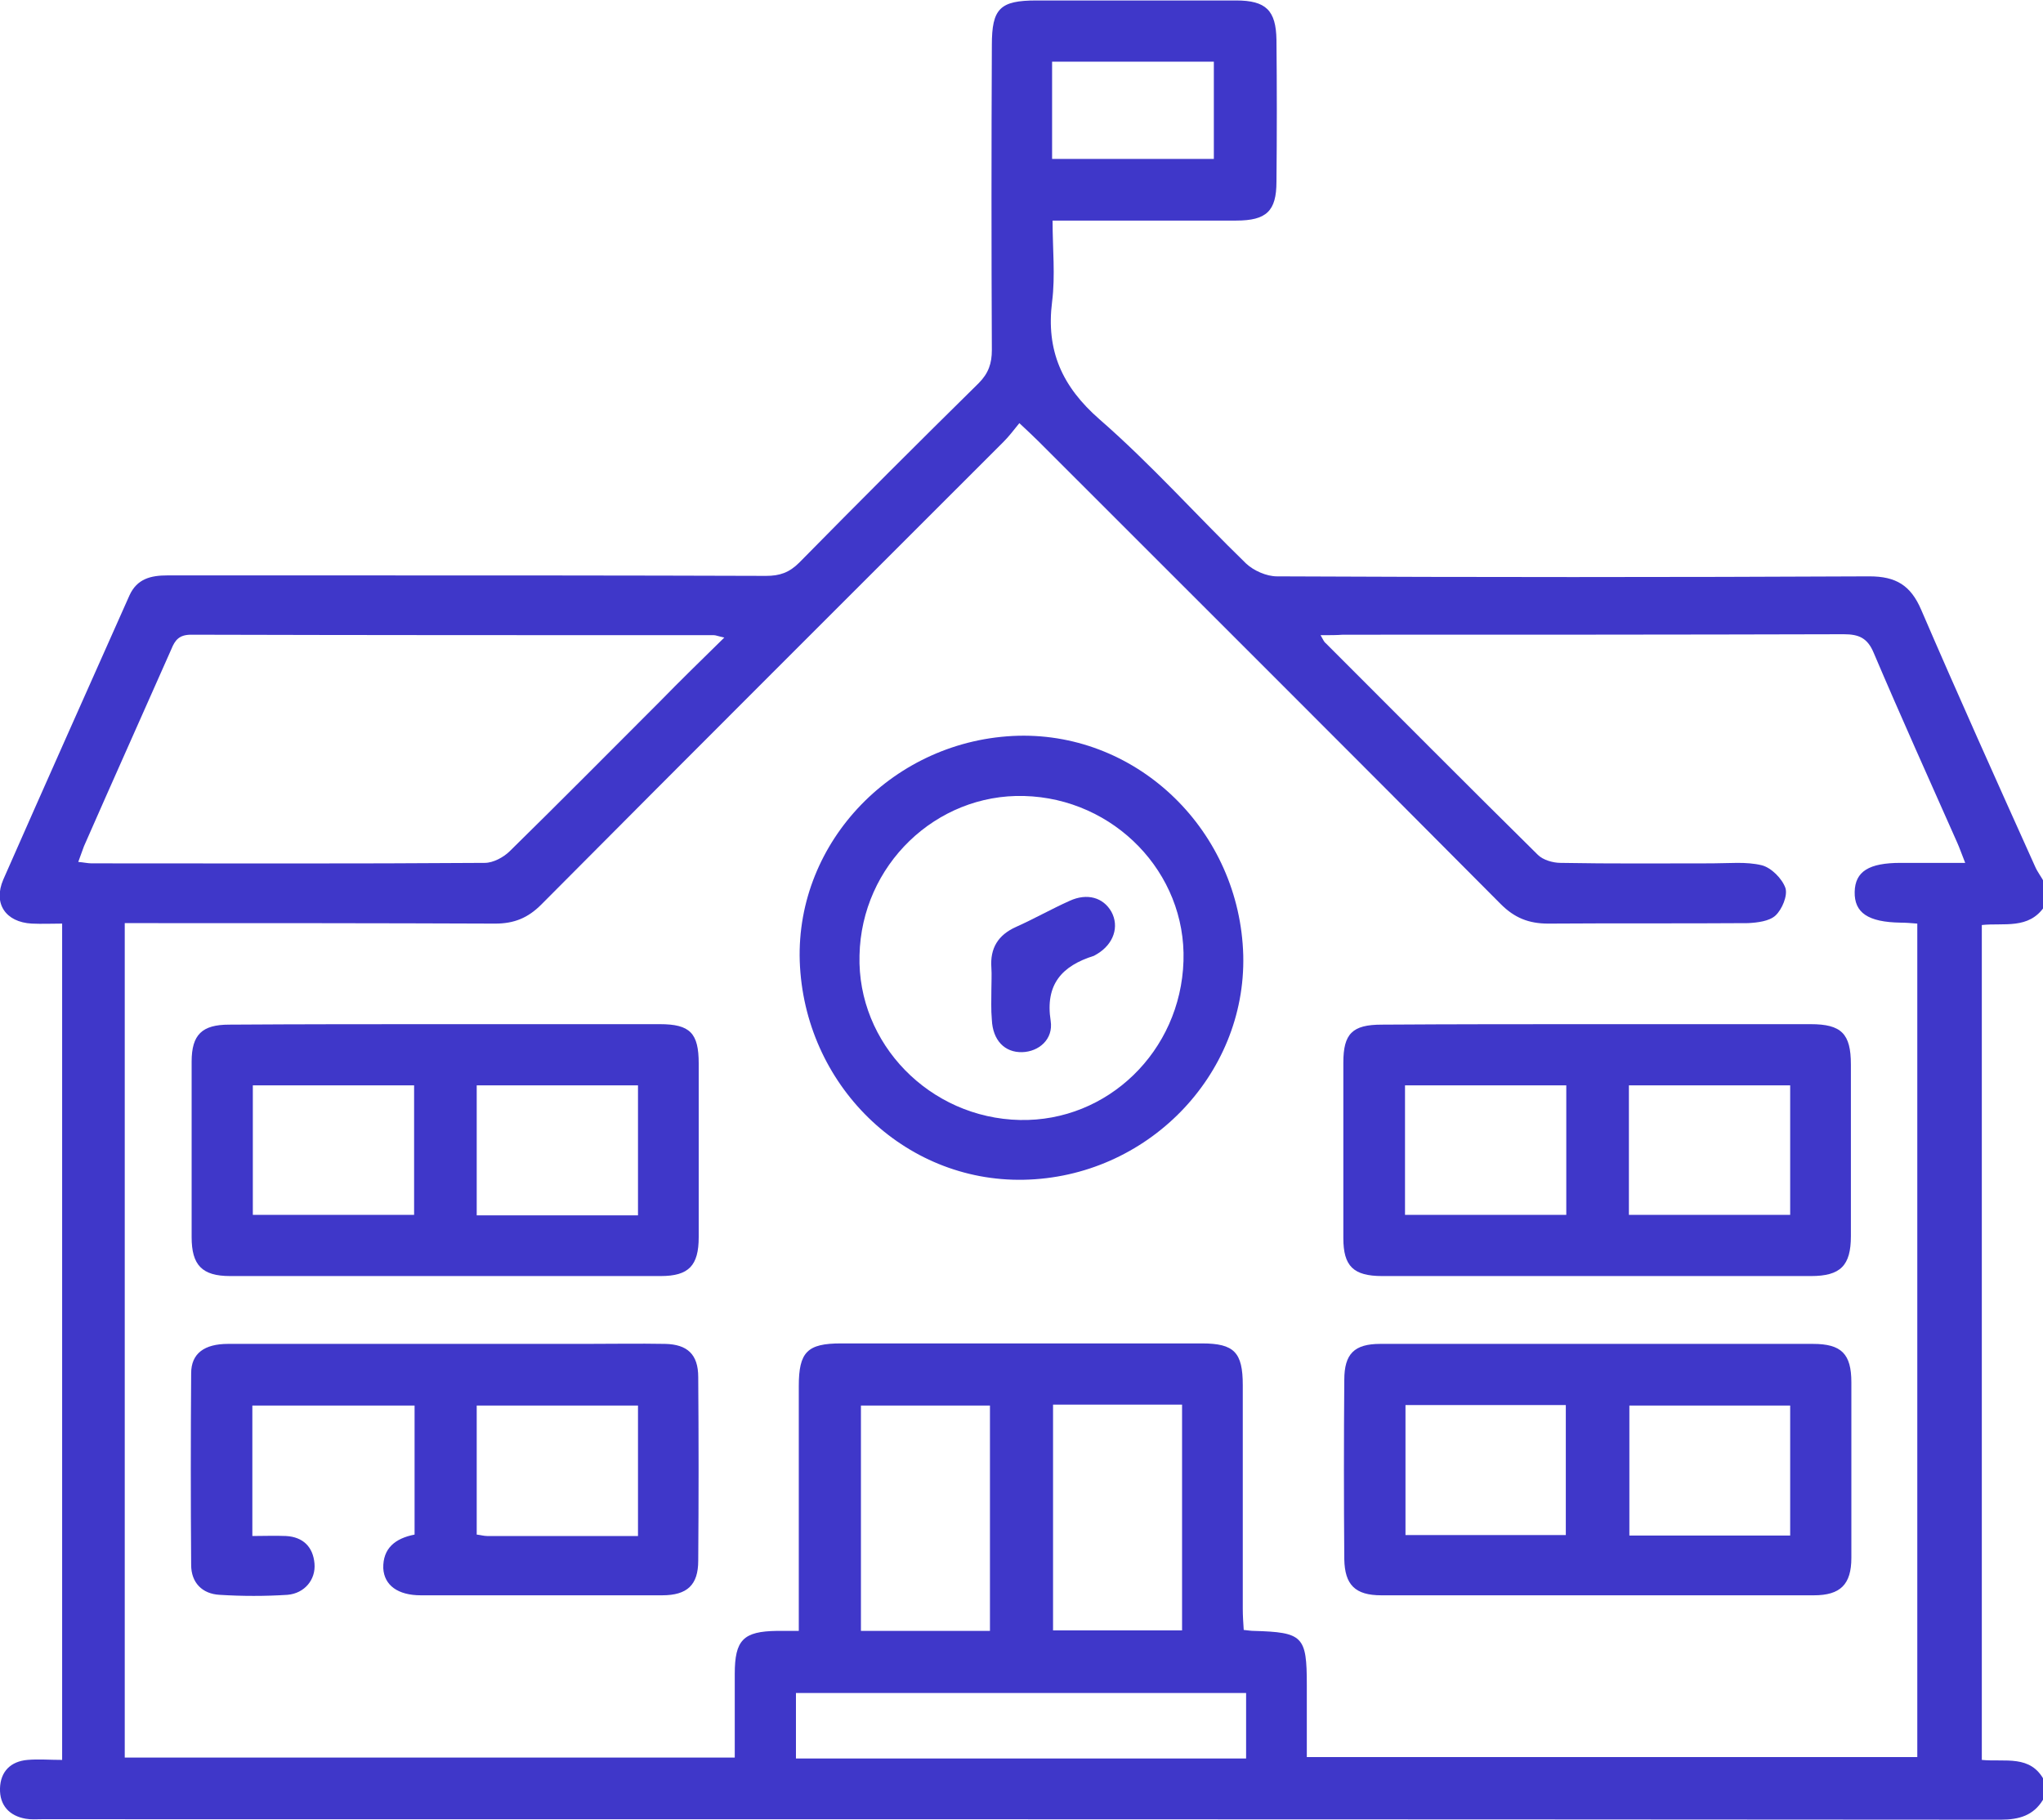 <?xml version="1.0" encoding="utf-8"?>
<!-- Generator: Adobe Illustrator 25.4.1, SVG Export Plug-In . SVG Version: 6.00 Build 0)  -->
<svg version="1.1" id="Слой_1" xmlns="http://www.w3.org/2000/svg" xmlns:xlink="http://www.w3.org/1999/xlink" x="0px" y="0px"
	 viewBox="0 0 430.7 383.6" style="enable-background:new 0 0 430.7 383.6;" xml:space="preserve">
<style type="text/css">
	.st0{fill:#3F37C9;}
</style>
<g>
	<path class="st0" d="M430.7,379.4c-2,3.3-5,4.2-8.9,4.2c-137.7-0.1-275.3-0.1-413-0.1c-1.1,0-2.3,0.1-3.4-0.1
		C2,382.8-0.1,380.6,0,377c0.1-3.6,2.3-5.7,5.8-6c2.3-0.2,4.7,0,7.3,0c0-58.8,0-117.2,0-176.3c-2.1,0-4.3,0.1-6.4,0
		c-5.5-0.3-8.2-4.2-6-9.3c8.8-20,17.7-39.9,26.6-59.9c1.6-3.5,4.5-4.2,8-4.2c12.2,0,24.4,0,36.6,0c29.9,0,59.7,0,89.6,0.1
		c2.9,0,4.9-0.7,7-2.8c12.5-12.7,25.1-25.3,37.8-37.8c2.1-2.1,2.8-4.2,2.8-7c-0.1-21.4-0.1-42.9,0-64.3c0-7.7,1.7-9.4,9.4-9.4
		c14,0,28,0,42.1,0c6.3,0,8.4,2.1,8.5,8.3c0.1,10,0.1,19.9,0,29.9c0,6.2-2.1,8.2-8.5,8.2c-11.2,0-22.4,0-33.6,0c-1.5,0-3,0-5.1,0
		c0,6,0.6,11.6-0.1,17.1c-1.3,10.3,2.1,17.9,10,24.8c10.9,9.5,20.5,20.3,30.9,30.4c1.6,1.5,4.3,2.7,6.5,2.7
		c41.6,0.2,83.3,0.2,124.9,0c5.6,0,8.7,1.9,10.9,7c7.8,18.1,15.9,36.1,24,54.1c0.5,1.2,1.4,2.3,2,3.5c0,1.7,0,3.4,0,5
		c-3.3,4.9-8.6,3.4-13.2,3.9c0,58.8,0,117.3,0,176c4.9,0.5,10.3-1.2,13.2,4.4C430.7,376.6,430.7,378,430.7,379.4z M278.4,133.9
		c0.6,1.1,0.8,1.5,1.1,1.7c14.9,14.9,29.7,29.8,44.7,44.6c1.1,1.1,3.2,1.7,4.8,1.7c10.7,0.2,21.3,0.1,32,0.1c3.5,0,7.1-0.4,10.4,0.4
		c2,0.5,4.3,2.8,5,4.8c0.5,1.6-0.7,4.5-2.1,5.8c-1.3,1.2-3.8,1.5-5.8,1.6c-14,0.1-28,0-42.1,0.1c-4.1,0-7.1-1.2-10-4.1
		c-32.4-32.6-65-65.1-97.5-97.6c-1.1-1.1-2.3-2.2-4-3.8c-1.3,1.6-2.2,2.8-3.3,3.9c-32.5,32.5-65.1,65-97.5,97.6
		c-2.8,2.8-5.7,4-9.7,4c-24.4-0.1-48.8-0.1-73.2-0.1c-1.6,0-3.3,0-4.9,0c0,59.1,0,117.6,0,175.9c43,0,85.7,0,128.6,0
		c0-6.1,0-11.8,0-17.6c0-7.2,1.8-9,8.9-9.1c1.4,0,2.7,0,4.6,0c0-1.9,0-3.4,0-4.9c0-15.6,0-31.1,0-46.7c0-7.2,1.8-9,8.9-9
		c25.4,0,50.8,0,76.1,0c6.8,0,8.6,1.9,8.6,8.8c0,15.7,0,31.4,0,47.1c0,1.5,0.1,3,0.2,4.5c1,0.1,1.5,0.2,2.1,0.2
		c10.4,0.3,11.2,1.1,11.2,11.4c0,5.1,0,10.2,0,15.2c43.4,0,86.1,0,128.7,0c0-58.7,0-117.1,0-175.7c-1.3-0.1-2.4-0.2-3.5-0.2
		c-6.9-0.1-9.8-2.1-9.7-6.5c0.1-4.3,3-6.1,9.7-6.1c4.4,0,8.8,0,13.6,0c-0.8-2-1.2-3.2-1.7-4.3c-5.9-13.3-11.9-26.6-17.6-40
		c-1.3-3.1-3.1-3.9-6.3-3.9c-35.2,0.1-70.4,0.1-105.6,0.1C281.8,133.9,280.5,133.9,278.4,133.9z M152.7,134.4
		c-1.4-0.3-1.8-0.5-2.2-0.5c-36.7,0-73.5,0-110.2-0.1c-2.5,0-3.4,1.1-4.2,3.1c-6.1,13.8-12.3,27.6-18.4,41.5c-0.4,1-0.7,2-1.2,3.3
		c1.2,0.1,2,0.3,2.8,0.3c27.6,0,55.2,0.1,82.9-0.1c1.8,0,4-1.2,5.3-2.5c10.6-10.4,21.1-21,31.6-31.5
		C143.3,143.6,147.7,139.3,152.7,134.4z M167.8,370.7c31.9,0,63.3,0,94.9,0c0-4.8,0-9.3,0-13.8c-31.8,0-63.2,0-94.9,0
		C167.8,361.6,167.8,366,167.8,370.7z M208.7,343.8c0-16.1,0-31.8,0-47.5c-9.3,0-18.3,0-27.2,0c0,16.1,0,31.8,0,47.5
		C190.7,343.8,199.4,343.8,208.7,343.8z M222,296.1c0,16.2,0,31.9,0,47.6c9.3,0,18.2,0,27.2,0c0-16,0-31.7,0-47.6
		C240.1,296.1,231.2,296.1,222,296.1z M255.9,33.5c0-7.1,0-13.9,0-20.5c-11.6,0-22.8,0-34.1,0c0,7,0,13.7,0,20.5
		C233.3,33.5,244.4,33.5,255.9,33.5z"/>
	<path class="st0" d="M336.8,283.3c15.1,0,30.3,0,45.4,0c6,0,8.1,2.1,8.1,8.1c0,12.3,0,24.7,0,37c0,5.6-2.3,7.9-7.9,7.9
		c-30.4,0-60.8,0-91.2,0c-5.5,0-7.7-2.2-7.8-7.6c-0.1-12.6-0.1-25.2,0-37.8c0-5.5,2.1-7.6,7.6-7.6
		C306.2,283.3,321.5,283.3,336.8,283.3z M330.1,323.6c0-9.2,0-18.2,0-27.4c-11.4,0-22.7,0-33.8,0c0,9.3,0,18.3,0,27.4
		C307.7,323.6,318.7,323.6,330.1,323.6z M377.4,323.7c0-9.4,0-18.4,0-27.4c-11.5,0-22.8,0-33.9,0c0,9.3,0,18.3,0,27.4
		C354.9,323.7,365.9,323.7,377.4,323.7z"/>
	<path class="st0" d="M94.1,215.9c15,0,30,0,45,0c6.4,0,8.2,1.9,8.2,8.3c0,12.2,0,24.4,0,36.6c0,6-2.1,8.2-8,8.2
		c-30.3,0-60.5,0-90.8,0c-5.9,0-8.1-2.3-8.1-8.2c0-12.3,0-24.7,0-37c0-5.7,2.2-7.8,7.9-7.8C63.6,215.9,78.9,215.9,94.1,215.9z
		 M87.3,256.1c0-9.4,0-18.3,0-27.3c-11.5,0-22.7,0-34,0c0,9.3,0,18.2,0,27.3C64.8,256.1,75.9,256.1,87.3,256.1z M134.5,228.8
		c-11.5,0-22.7,0-34,0c0,9.2,0,18.2,0,27.4c11.5,0,22.6,0,34,0C134.5,247,134.5,238.1,134.5,228.8z"/>
	<path class="st0" d="M336.7,215.9c15,0,30,0,45,0c6.5,0,8.5,2,8.5,8.5c0,12.1,0,24.1,0,36.2c0,6.2-2.2,8.4-8.4,8.4
		c-30.1,0-60.3,0-90.4,0c-6.1,0-8.2-2.1-8.2-8c0-12.3,0-24.7,0-37c0-6.1,1.9-8,8.1-8C306.5,215.9,321.6,215.9,336.7,215.9z
		 M330.2,256.1c0-9.4,0-18.3,0-27.3c-11.5,0-22.8,0-34,0c0,9.2,0,18.1,0,27.3C307.6,256.1,318.7,256.1,330.2,256.1z M377.4,256.1
		c0-9.4,0-18.3,0-27.3c-11.5,0-22.7,0-34,0c0,9.3,0,18.2,0,27.3C354.9,256.1,366,256.1,377.4,256.1z"/>
	<path class="st0" d="M87.4,323.5c0-9.2,0-18,0-27.2c-11.3,0-22.6,0-34.2,0c0,8.9,0,17.9,0,27.5c2.5,0,4.8-0.1,7.1,0
		c3.6,0.2,5.7,2.3,6,5.8c0.3,3.4-2.1,6.3-5.7,6.6c-4.7,0.3-9.5,0.3-14.3,0c-3.7-0.2-6-2.6-6-6.3c-0.1-13.5-0.1-26.9,0-40.4
		c0-4.2,2.8-6.2,7.8-6.2c25.1,0,50.2,0,75.3,0c5.6,0,11.2-0.1,16.8,0c4.7,0.1,7,2.2,7,7c0.1,12.9,0.1,25.8,0,38.7
		c0,5.1-2.3,7.3-7.6,7.3c-17,0-33.9,0-50.9,0c-4.8,0-7.7-2.1-7.9-5.7C80.7,326.4,83.3,324.3,87.4,323.5z M134.5,323.8
		c0-9.5,0-18.5,0-27.5c-11.5,0-22.8,0-34,0c0,9.2,0,18.1,0,27.2c0.9,0.1,1.5,0.3,2.2,0.3C113.1,323.8,123.5,323.8,134.5,323.8z"/>
	<path class="st0" d="M262.1,201.4c0.6,25.4-20.4,46.8-46.3,47.3c-25.3,0.5-46.3-20.1-47.2-46.1c-0.8-25.3,20-46.8,46.1-47.5
		C240.1,154.5,261.4,175.3,262.1,201.4z M215.9,167.8c-18.6-0.5-34.3,14.6-34.7,33.6c-0.5,18.6,14.8,34.3,33.8,34.7
		c18.5,0.4,33.9-14.5,34.5-33.5C250.1,184,234.9,168.3,215.9,167.8z"/>
	<path class="st0" d="M209,208.6c0-1.5,0.1-3.1,0-4.6c-0.3-4.1,1.4-6.9,5.2-8.6c3.8-1.7,7.5-3.8,11.3-5.5c3.7-1.7,7.1-0.7,8.8,2.3
		c1.7,3.1,0.5,6.8-3,8.9c-0.2,0.1-0.5,0.3-0.7,0.4c-6.7,2.1-10.3,6-9.1,13.7c0.6,3.9-2.5,6.5-6,6.6c-3.7,0.1-6.2-2.5-6.4-6.8
		C208.9,212.8,209,210.7,209,208.6C209,208.6,209,208.6,209,208.6z"/>
</g>
</svg>
